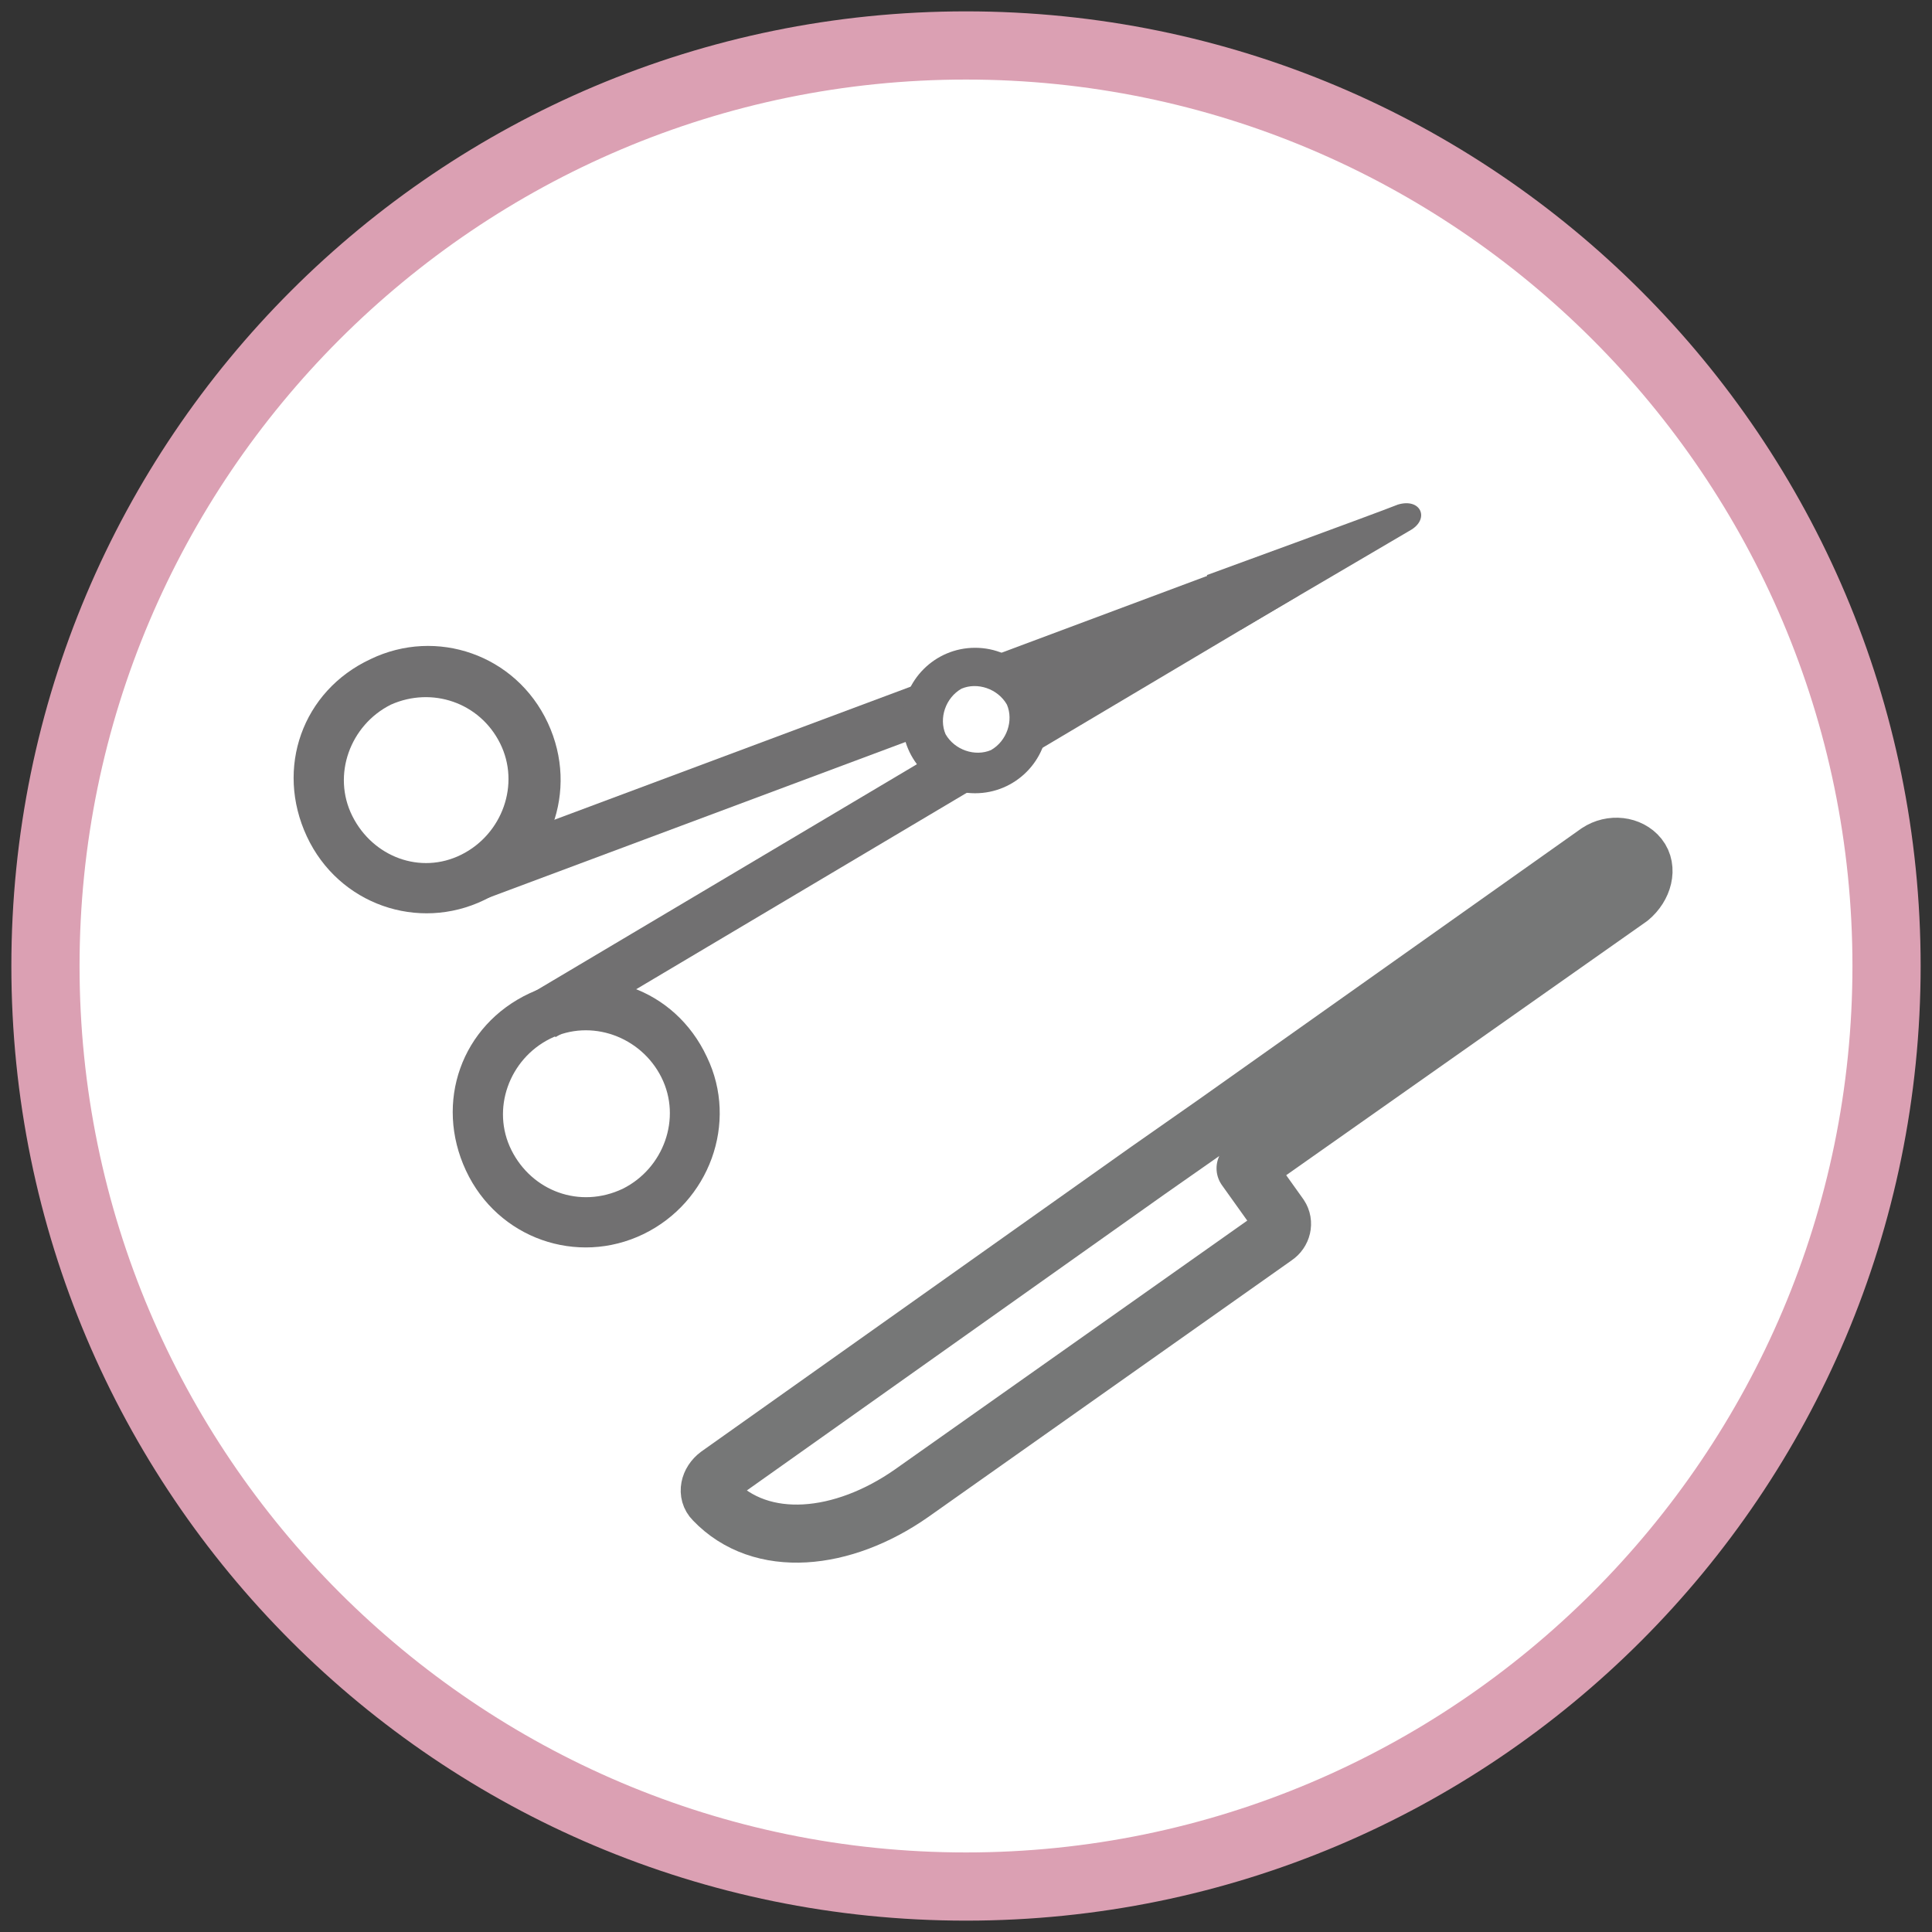 <?xml version="1.0" encoding="utf-8"?>
<!-- Generator: Adobe Illustrator 26.5.3, SVG Export Plug-In . SVG Version: 6.00 Build 0)  -->
<svg version="1.1" xmlns="http://www.w3.org/2000/svg" xmlns:xlink="http://www.w3.org/1999/xlink" x="0px" y="0px"
	 viewBox="0 0 85 85" style="enable-background:new 0 0 85 85;" xml:space="preserve">
<rect x="0" y="0" width="85" height="85" fill="#333333" stroke="none"/>
<style type="text/css">
	.st0{fill:#FFFFFF;}
	.st1{fill:#DBA0B3;}
	.st2{fill:none;stroke:#767777;stroke-width:2.555;stroke-linecap:round;stroke-linejoin:round;stroke-miterlimit:10;}
	.st3{fill:#717071;}
</style>
<g id="レイヤー_1">
</g>
<g id="_x33_">
	<g>
		<g>
			<circle class="st0" cx="42.5" cy="42.5" r="40.5"/>
			<path class="st1" d="M42.5,3.5c21.5,0,39,17.5,39,39s-17.5,39-39,39s-39-17.5-39-39S21,3.5,42.5,3.5 M42.5,0.5
				c-23.2,0-42,18.8-42,42s18.8,42,42,42s42-18.8,42-42S65.7,0.5,42.5,0.5L42.5,0.5z"/>
		</g>
		<g>
			<path class="st2" d="M72.1,37.7c-0.4-0.5-1.2-0.6-1.8-0.2L53.5,49.4l-3,2.1L31.6,64.9c-0.4,0.3-0.5,0.8-0.2,1.1
				c2.1,2.2,5.7,1.8,8.7-0.3l16-11.3c0.3-0.2,0.4-0.6,0.2-0.9l-1.5-2.1l16.9-11.9C72.3,39,72.5,38.2,72.1,37.7L72.1,37.7z"/>
		</g>
		<g>
			<path class="st3" d="M21.3,39.6c-2.9,1.4-6.4,0.2-7.8-2.8s-0.2-6.4,2.8-7.8c2.9-1.4,6.4-0.2,7.8,2.8S24.2,38.2,21.3,39.6z
				 M20.3,37.6c1.8-0.9,2.6-3.1,1.7-4.9S19,30.2,17.2,31c-1.8,0.9-2.6,3.1-1.7,4.9S18.5,38.5,20.3,37.6z"/>
			<path class="st3" d="M28.3,54.3c-2.9,1.4-6.4,0.2-7.8-2.8s-0.2-6.4,2.8-7.8s6.4-0.2,7.8,2.8C32.5,49.4,31.2,52.9,28.3,54.3z
				 M27.4,52.3c1.8-0.9,2.6-3.1,1.7-4.9c-0.9-1.8-3.1-2.6-4.9-1.7c-1.8,0.9-2.6,3.1-1.7,4.9S25.5,53.2,27.4,52.3z"/>
			
				<rect x="19.7" y="30.8" transform="matrix(0.937 -0.35 0.35 0.937 -8.71 15.543)" class="st3" width="38" height="2.2"/>
			
				<rect x="21.2" y="33.9" transform="matrix(0.86 -0.511 0.511 0.86 -12.239 25.418)" class="st3" width="38" height="2.2"/>
			<path class="st3" d="M53.1,25.3c0,0,7.4-2.7,8.4-3.1c1-0.3,1.4,0.6,0.6,1.1c-0.5,0.3-7.5,4.4-7.5,4.4l-1.3-1L53.1,25.3z"/>
			<circle class="st3" cx="42.9" cy="31.7" r="3.2"/>
			<path class="st0" d="M41.6,32.3c-0.3-0.7,0-1.6,0.7-2c0.7-0.3,1.6,0,2,0.7c0.3,0.7,0,1.6-0.7,2C42.9,33.3,42,33,41.6,32.3z"/>
		</g>
	</g>
</g>
</svg>
